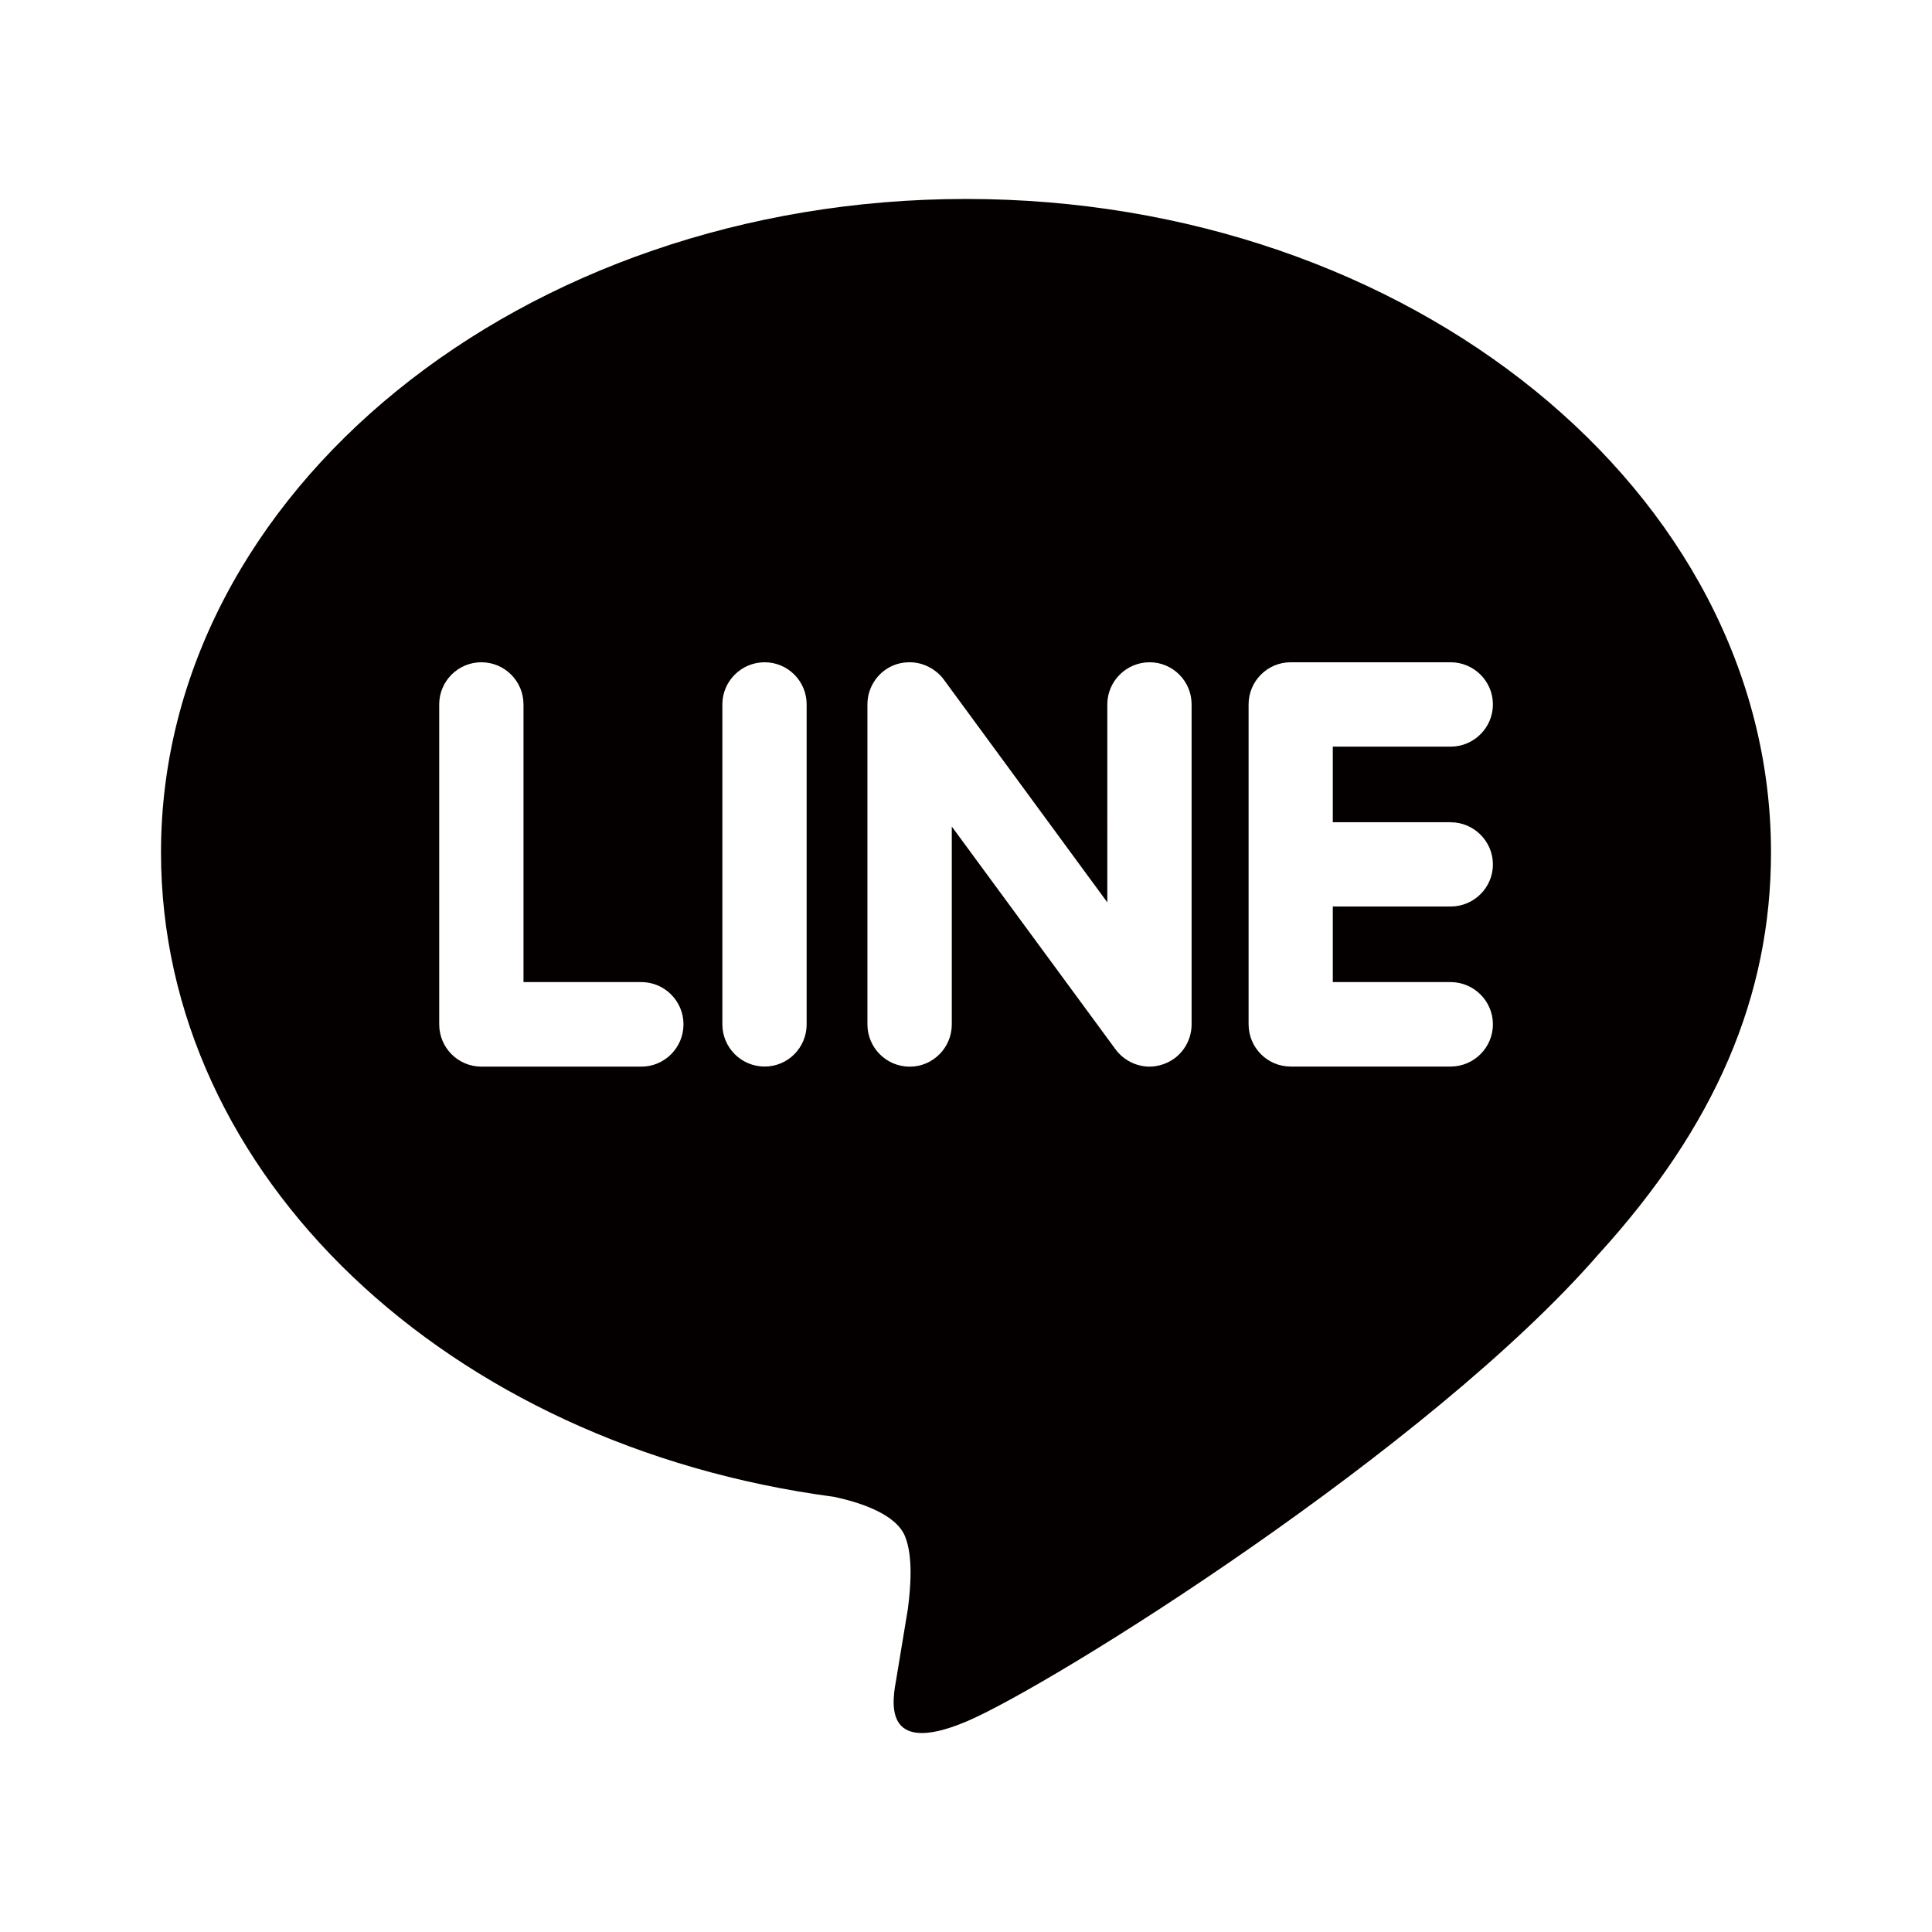 <?xml version="1.0" encoding="utf-8"?>
<!-- Generator: Adobe Illustrator 16.0.0, SVG Export Plug-In . SVG Version: 6.00 Build 0)  -->
<!DOCTYPE svg PUBLIC "-//W3C//DTD SVG 1.1//EN" "http://www.w3.org/Graphics/SVG/1.1/DTD/svg11.dtd">
<svg version="1.1" xmlns:x="http://ns.adobe.com/Extensibility/1.0/" xmlns:i="http://ns.adobe.com/AdobeIllustrator/10.0/" xmlns:graph="http://ns.adobe.com/Graphs/1.0/"
	 xmlns="http://www.w3.org/2000/svg" xmlns:xlink="http://www.w3.org/1999/xlink" xmlns:a="http://ns.adobe.com/AdobeSVGViewerExtensions/3.0/"
	 x="0px" y="0px" width="48px" height="48px" viewBox="0 0 48 48" enable-background="new 0 0 48 48" xml:space="preserve">
<g id="底" display="none">
	<g display="inline">
		<defs>
			<rect id="SVGID_3_" width="48" height="48"/>
		</defs>
		<clipPath id="SVGID_2_">
			<use xlink:href="#SVGID_3_"  overflow="visible"/>
		</clipPath>
		<g clip-path="url(#SVGID_2_)">
			<path fill="#FFFFFF" stroke="#040000" stroke-width="0.25" d="M48,0H0v48h48V0z"/>
			<path fill="none" stroke="#DADEE2" stroke-width="0.25" stroke-opacity="0.95" d="M24,43.999c5.523,0,10.523-2.237,14.141-5.857
				c3.621-3.618,5.857-8.618,5.857-14.142c0-5.522-2.236-10.522-5.857-14.143C34.523,6.239,29.523,3.999,24,3.999
				S13.477,6.239,9.856,9.857C6.238,13.478,3.999,18.478,3.999,24c0,5.523,2.239,10.523,5.857,14.142
				C13.477,41.762,18.477,43.999,24,43.999z"/>
			<path fill="none" stroke="#DADEE2" stroke-width="0.25" d="M40,3.999H8v40h32V3.999z"/>
			<path fill="none" stroke="#DADEE2" stroke-width="0.25" d="M43.998,8.001H3.999v32h39.999V8.001z"/>
			<path fill="none" stroke="#DADEE2" stroke-width="0.25" d="M42,6H6v36h36V6z"/>
			<path fill="none" stroke="#DADEE2" stroke-width="0.25" d="M36,12H12v24h24V12z"/>
			<path fill="none" stroke="#DADEE2" stroke-width="0.25" stroke-linecap="round" stroke-linejoin="round" d="M24,33
				c4.971,0,9-4.029,9-9s-4.029-9-9-9s-9,4.029-9,9S19.029,33,24,33z"/>
			<path fill="none" stroke="#DADEE2" stroke-width="0.25" d="M24,3.999L46,42H2L24,3.999z"/>
		</g>
	</g>
</g>
<g id="圖層_2">
	<g id="圖層_2_15_">
		<path fill="#040000" d="M24.004,4.943C12.973,4.943,4,12.226,4,21.178c0,8.021,7.115,14.74,16.727,16.011
			c0.655,0.142,1.537,0.429,1.76,0.985c0.204,0.505,0.135,1.291,0.068,1.804c0,0-0.233,1.417-0.284,1.718
			c-0.088,0.503-0.404,1.975,1.734,1.077c2.128-0.899,11.515-6.78,15.711-11.612C42.611,27.984,44,24.758,44,21.178
			C44,12.226,35.031,4.943,24.004,4.943z M15.937,26.5H11.96c-0.579,0-1.048-0.47-1.048-1.051V17.5c0-0.576,0.469-1.046,1.048-1.046
			c0.578,0,1.046,0.47,1.046,1.046v6.9h2.93c0.574,0,1.045,0.471,1.045,1.048C16.982,26.029,16.51,26.5,15.937,26.5z M20.041,25.448
			c0,0.581-0.465,1.05-1.044,1.05c-0.578,0-1.05-0.469-1.05-1.05V17.5c0-0.576,0.472-1.046,1.05-1.046
			c0.579,0,1.044,0.47,1.044,1.046V25.448z M29.605,25.448c0,0.453-0.285,0.854-0.713,0.995c-0.105,0.037-0.219,0.057-0.332,0.057
			c-0.328,0-0.641-0.16-0.838-0.42l-4.075-5.545v4.915c0,0.581-0.469,1.051-1.045,1.051c-0.579,0-1.051-0.47-1.051-1.051V17.5
			c0-0.448,0.286-0.852,0.716-0.995c0.11-0.036,0.218-0.051,0.335-0.051c0.326,0,0.639,0.16,0.837,0.417l4.072,5.548V17.5
			c0-0.576,0.473-1.046,1.051-1.046s1.043,0.47,1.043,1.046V25.448z M36.041,20.429c0.577,0,1.05,0.472,1.05,1.047
			c0,0.579-0.474,1.046-1.05,1.046h-2.928V24.4h2.928c0.577,0,1.05,0.471,1.05,1.048c0,0.581-0.474,1.05-1.05,1.05h-3.975
			c-0.577,0-1.045-0.469-1.045-1.05v-3.97v-0.003v-0.001v-3.97V17.5c0-0.576,0.468-1.046,1.045-1.046h3.975
			c0.577,0,1.05,0.47,1.05,1.046c0,0.581-0.474,1.05-1.05,1.05h-2.928v1.878H36.041z"/>
	</g>
</g>
</svg>
